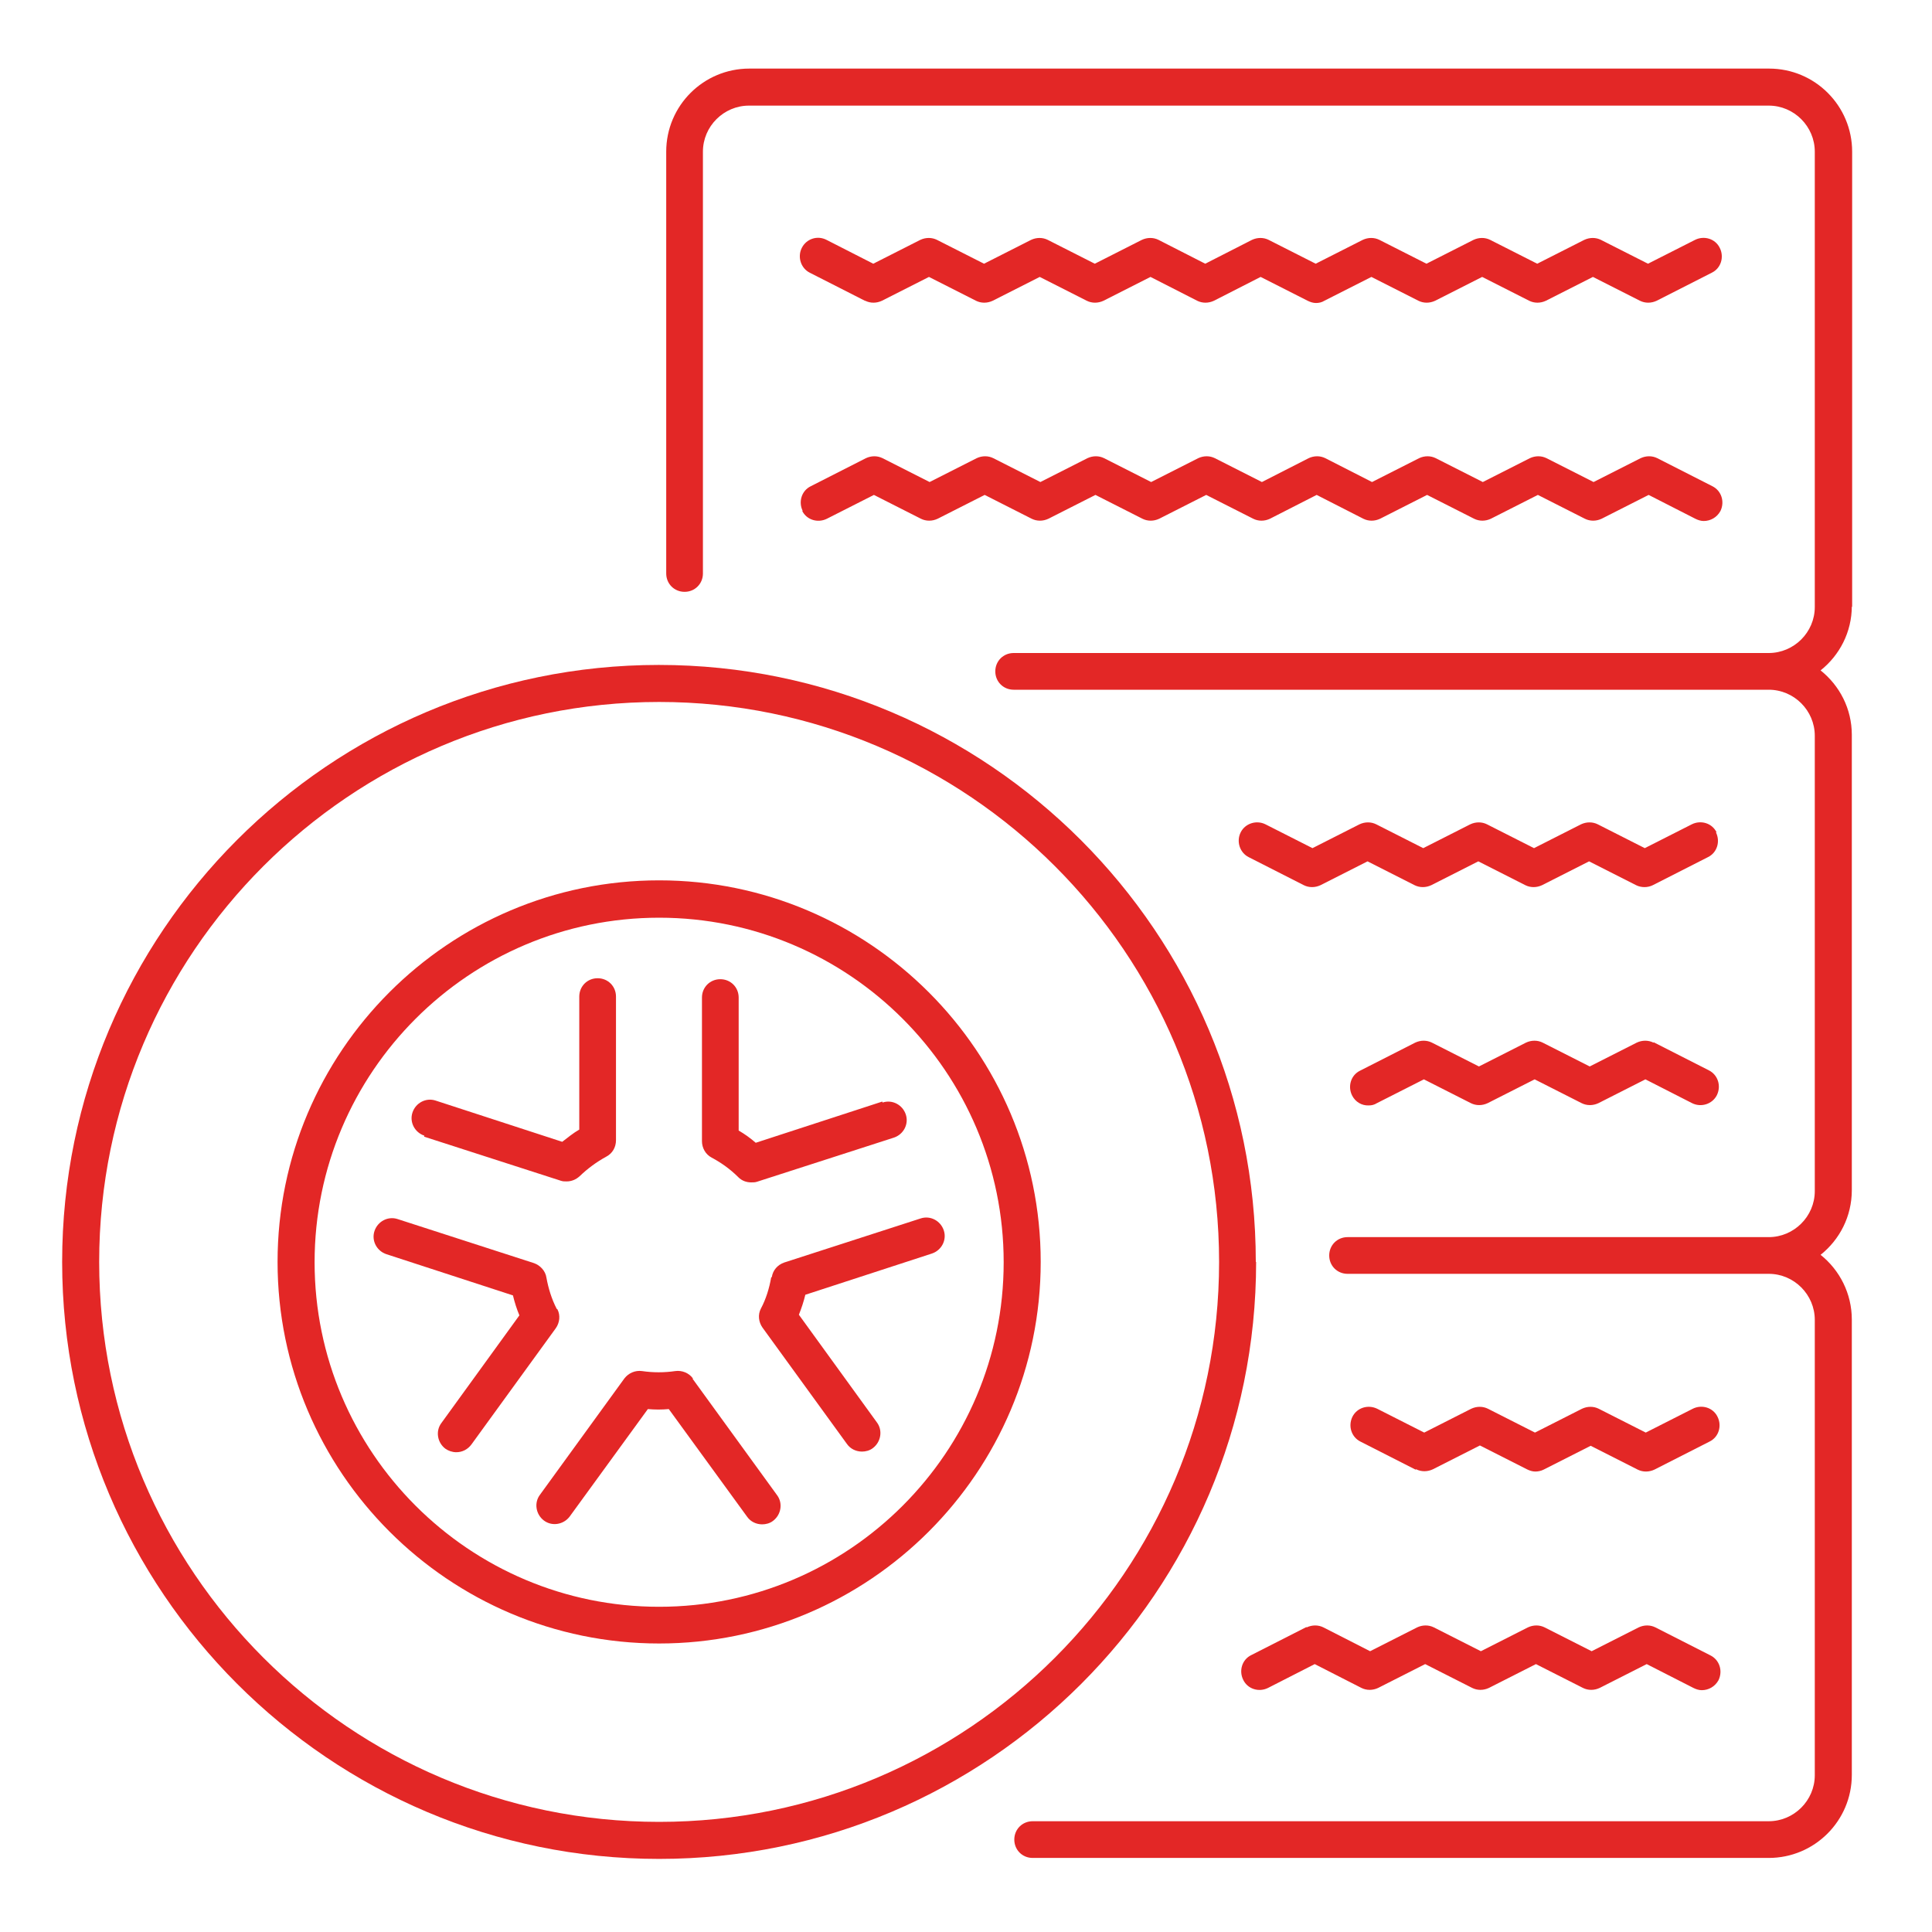 <svg xmlns="http://www.w3.org/2000/svg" id="Layer_2" viewBox="0 0 60 60"><defs><style>.cls-1{fill:#fff;}.cls-2{fill:#e32726;}</style></defs><g id="Layer_1-2"><rect class="cls-1" width="60" height="60"></rect><g id="Site_Design"><path class="cls-2" d="M57.52,18.85V4.71c0-1.42-1.15-2.58-2.58-2.58h-31.67c-1.42,0-2.58,1.15-2.58,2.58v13.1c0,.32.25.57.57.57s.57-.25.57-.57V4.71c0-.79.65-1.43,1.43-1.43h31.67c.79,0,1.43.65,1.43,1.43v14.14c0,.79-.65,1.43-1.43,1.43h-23.45c-.32,0-.57.25-.57.57s.25.57.57.57h23.45c.79,0,1.43.65,1.43,1.43v14.14c0,.79-.65,1.43-1.43,1.43h-13.08c-.32,0-.57.25-.57.57h0c0,.32.25.57.57.57h13.08c.79,0,1.43.65,1.43,1.43v14.14c0,.79-.65,1.43-1.43,1.43h-22.86c-.32,0-.57.25-.57.57s.25.57.57.57h22.86c1.42,0,2.58-1.15,2.58-2.58v-14.14c0-.81-.38-1.54-.97-2.01.59-.47.97-1.19.97-2.01v-14.14c0-.81-.38-1.53-.97-2,.59-.47.97-1.19.97-2v.02Z"></path><path class="cls-2" d="M13.17,35.3l4.25,1.37c.06.02.11.02.18.02.15,0,.29-.06.4-.16.25-.24.52-.44.83-.61.19-.1.3-.29.3-.51v-4.46c0-.32-.25-.57-.57-.57s-.57.25-.57.57v4.13c-.19.11-.36.25-.53.38l-3.93-1.28c-.3-.1-.62.07-.72.37s.07.62.37.72h0Z"></path><path class="cls-2" d="M27.4,34.21l-3.93,1.28c-.16-.14-.34-.27-.53-.38v-4.13c0-.32-.25-.57-.57-.57s-.57.25-.57.57v4.46c0,.21.11.41.3.51.3.16.58.36.83.61.11.11.25.16.4.16.06,0,.12,0,.18-.02l4.25-1.37c.3-.1.47-.42.37-.72-.1-.3-.42-.47-.72-.37h0Z"></path><path class="cls-2" d="M21.52,42.81c-.12-.17-.34-.26-.55-.23-.34.05-.69.05-1.03,0-.21-.03-.42.06-.55.23l-2.62,3.61c-.19.25-.13.61.12.8s.61.13.8-.12l2.43-3.34c.22.02.43.02.65,0l2.43,3.34c.11.16.29.24.47.24.11,0,.24-.03.34-.11.25-.19.31-.55.12-.8l-2.62-3.61h0Z"></path><path class="cls-2" d="M23.95,39.67c-.06.34-.16.67-.32.97-.1.19-.07.42.05.59l2.62,3.61c.11.16.29.24.47.24.11,0,.24-.03.34-.11.25-.19.31-.55.12-.8l-2.42-3.34c.08-.2.15-.41.2-.62l3.93-1.28c.3-.1.47-.42.37-.72-.1-.3-.42-.47-.72-.37l-4.24,1.37c-.2.07-.35.24-.38.45h0Z"></path><path class="cls-2" d="M17.29,40.65c-.16-.31-.26-.64-.32-.97-.03-.21-.19-.38-.38-.45l-4.24-1.37c-.3-.1-.62.07-.72.37s.07.62.37.72l3.93,1.28c.05.21.12.43.2.62l-2.42,3.34c-.19.25-.13.61.12.8.1.07.22.11.34.11.18,0,.35-.08.47-.24l2.62-3.61c.12-.17.15-.4.05-.59h0Z"></path><path class="cls-2" d="M20.47,27.34c-6.54,0-11.85,5.32-11.85,11.85s5.32,11.85,11.85,11.85,11.85-5.32,11.85-11.85-5.32-11.85-11.85-11.85ZM20.47,49.9c-5.9,0-10.7-4.8-10.7-10.7s4.8-10.7,10.7-10.7,10.7,4.8,10.7,10.7-4.8,10.7-10.7,10.7Z"></path><path class="cls-2" d="M39,39.19c0-10.22-8.31-18.54-18.54-18.54S1.93,28.97,1.93,39.19s8.31,18.54,18.54,18.54,18.54-8.31,18.54-18.54h0ZM20.47,56.58c-9.59,0-17.39-7.8-17.39-17.39s7.8-17.39,17.39-17.39,17.39,7.8,17.39,17.39-7.8,17.39-17.39,17.39Z"></path><path class="cls-2" d="M26.87,9.34c.16.08.35.08.52,0l1.46-.74,1.46.74c.16.08.35.08.52,0l1.46-.74,1.46.74c.16.08.35.08.52,0l1.46-.74,1.45.74c.16.08.35.08.52,0l1.45-.74,1.46.74c.08.04.17.07.26.07s.18-.02.26-.07l1.46-.74,1.46.74c.16.08.35.08.52,0l1.46-.74,1.46.74c.16.08.35.08.52,0l1.46-.74,1.46.74c.16.08.35.08.52,0l1.71-.87c.29-.14.39-.49.25-.77-.14-.29-.49-.39-.77-.25l-1.46.74-1.46-.74c-.16-.08-.35-.08-.52,0l-1.46.74-1.46-.74c-.16-.08-.35-.08-.52,0l-1.46.74-1.46-.74c-.16-.08-.35-.08-.52,0l-1.46.74-1.46-.74c-.16-.08-.35-.08-.52,0l-1.45.74-1.45-.74c-.16-.08-.35-.08-.52,0l-1.46.74-1.46-.74c-.16-.08-.35-.08-.52,0l-1.46.74-1.46-.74c-.16-.08-.35-.08-.52,0l-1.46.74-1.45-.74c-.29-.15-.63-.03-.77.25s-.03.63.25.77l1.71.87h0Z"></path><path class="cls-2" d="M24.91,15.86c.14.29.49.39.77.25l1.46-.74,1.46.74c.16.08.35.08.52,0l1.46-.74,1.46.74c.16.08.35.08.52,0l1.46-.74,1.46.74c.16.08.35.08.52,0l1.46-.74,1.46.74c.16.08.35.08.52,0l1.45-.74,1.45.74c.16.08.35.08.52,0l1.46-.74,1.46.74c.16.08.35.08.52,0l1.46-.74,1.46.74c.16.08.35.08.52,0l1.46-.74,1.45.74c.08.04.17.07.26.07.21,0,.41-.11.52-.31.14-.29.03-.63-.25-.77l-1.71-.87c-.16-.08-.35-.08-.52,0l-1.46.74-1.46-.74c-.16-.08-.35-.08-.52,0l-1.46.74-1.46-.74c-.16-.08-.35-.08-.52,0l-1.46.74-1.45-.74c-.16-.08-.35-.08-.52,0l-1.45.74-1.46-.74c-.16-.08-.35-.08-.52,0l-1.46.74-1.46-.74c-.16-.08-.35-.08-.52,0l-1.46.74-1.46-.74c-.16-.08-.35-.08-.52,0l-1.46.74-1.46-.74c-.16-.08-.35-.08-.52,0l-1.71.87c-.29.14-.39.49-.25.77h0Z"></path><path class="cls-2" d="M53.31,25.85c-.14-.29-.49-.39-.77-.25l-1.46.74-1.46-.74c-.16-.08-.35-.08-.52,0l-1.46.74-1.46-.74c-.16-.08-.35-.08-.52,0l-1.46.74-1.46-.74c-.16-.08-.35-.08-.52,0l-1.46.74-1.46-.74c-.28-.14-.63-.03-.77.25s-.03.63.25.77l1.71.87c.16.08.35.08.52,0l1.46-.74,1.46.74c.16.08.35.08.52,0l1.46-.74,1.46.74c.16.08.35.08.52,0l1.46-.74,1.46.74c.08.04.17.06.26.06s.18-.02.26-.06l1.71-.87c.29-.14.39-.49.25-.77Z"></path><path class="cls-2" d="M51.35,32.38c-.16-.08-.35-.08-.52,0l-1.46.74-1.46-.74c-.16-.08-.35-.08-.52,0l-1.46.74-1.46-.74c-.16-.08-.35-.08-.52,0l-1.71.87c-.29.14-.39.49-.25.77.1.2.3.32.52.31.09,0,.17-.02.25-.07l1.46-.74,1.46.74c.16.08.35.08.52,0l1.46-.74,1.46.74c.16.08.35.08.52,0l1.46-.74,1.45.74c.28.14.63.03.77-.25.14-.29.03-.63-.25-.77l-1.71-.87h0Z"></path><path class="cls-2" d="M43.98,45.63c.16.08.35.08.52,0l1.46-.74,1.46.74c.08.04.17.07.26.07s.18-.02.26-.06l1.46-.74,1.46.74c.16.08.35.08.52,0l1.71-.87c.29-.14.39-.49.25-.77-.14-.29-.49-.39-.77-.25l-1.46.74-1.46-.74c-.16-.08-.35-.08-.52,0l-1.46.74-1.46-.74c-.16-.08-.35-.08-.52,0l-1.46.74-1.46-.74c-.29-.14-.63-.03-.77.25-.14.29-.03.63.25.77l1.71.87h0Z"></path><path class="cls-2" d="M40.57,50.53l-1.71.87c-.29.14-.39.49-.25.77.14.29.49.39.77.25l1.45-.74,1.45.74c.16.08.35.08.52,0l1.46-.74,1.46.74c.16.08.35.08.52,0l1.46-.74,1.46.74c.16.08.35.08.52,0l1.46-.74,1.45.74c.08.04.17.07.26.07.21,0,.41-.11.52-.31.14-.29.03-.63-.25-.77l-1.71-.87c-.16-.08-.35-.08-.52,0l-1.46.74-1.46-.74c-.16-.08-.35-.08-.52,0l-1.46.74-1.46-.74c-.16-.08-.35-.08-.52,0l-1.46.74-1.45-.74c-.16-.08-.35-.08-.52,0h0Z"></path></g></g></svg>